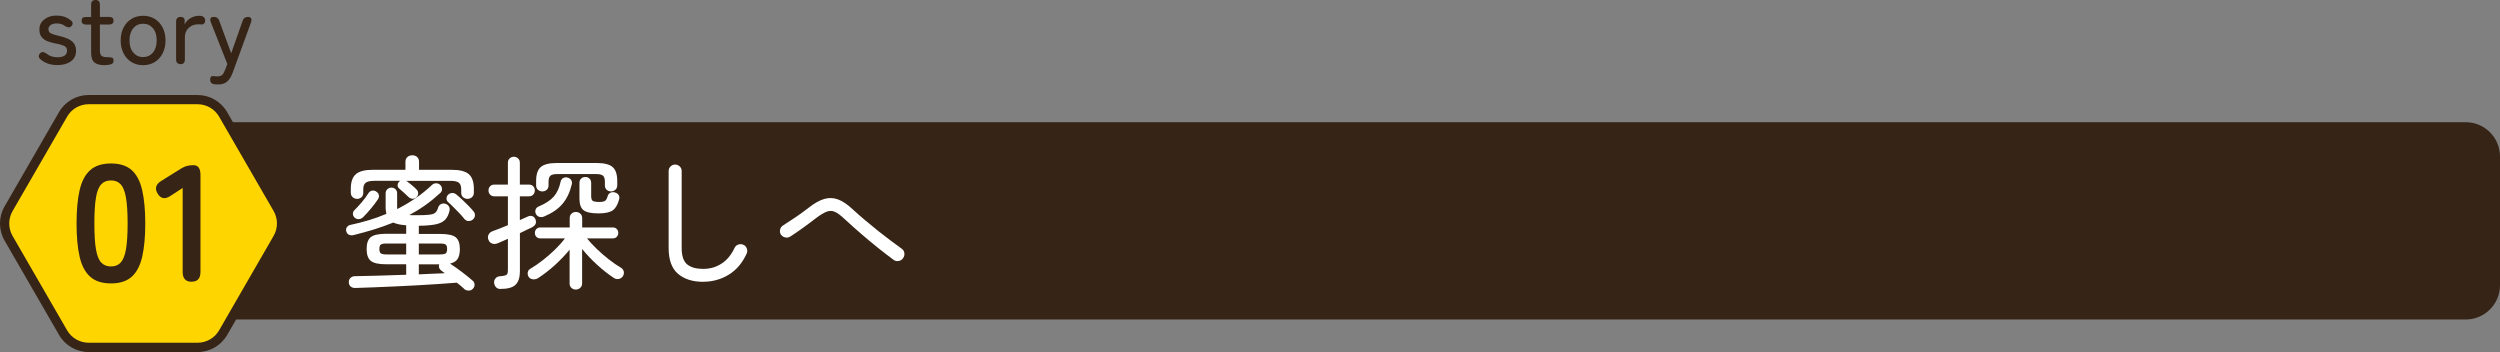 <?xml version="1.0" encoding="UTF-8"?><svg id="_レイヤー_2" xmlns="http://www.w3.org/2000/svg" viewBox="0 0 439.21 61.85"><rect x="0" y="0" width="439.21" height="61.85" fill="#808080" stroke="none"/><defs><style>.cls-1{fill:#fff;}.cls-2{fill:#362416;}.cls-3{fill:#ffd500;fill-rule:evenodd;}</style></defs><g id="_レイヤー_1-2"><path class="cls-2" d="M39.43,21.47h393.76c3.32,0,6.02,2.7,6.02,6.02v22.62c0,3.32-2.7,6.02-6.02,6.02H39.43V21.47h0Z"/><path class="cls-3" d="M34.72,17.5H15.57c-1.85,0-3.56.99-4.49,2.59L1.5,36.68c-.93,1.6-.93,3.58,0,5.18l9.58,16.58c.93,1.6,2.64,2.59,4.49,2.59h19.15c1.85,0,3.56-.99,4.49-2.59l9.58-16.58c.93-1.6.93-3.58,0-5.18l-9.58-16.58c-.93-1.6-2.64-2.59-4.49-2.59Z"/><path class="cls-2" d="M34.72,61.85H15.57c-2.13,0-4.12-1.15-5.19-3L.8,42.26c-1.07-1.85-1.07-4.14,0-5.99l9.57-16.58c1.07-1.85,3.06-3,5.19-3h19.15c2.13,0,4.12,1.15,5.19,3l9.58,16.59c1.07,1.85,1.07,4.14,0,5.99l-9.57,16.58c-1.07,1.85-3.06,3-5.19,3ZM15.57,18.31c-1.56,0-3.01.84-3.78,2.19L2.21,37.08c-.78,1.35-.78,3.02,0,4.37l9.58,16.58c.78,1.35,2.23,2.18,3.78,2.18h19.15c1.56,0,3.01-.84,3.78-2.19l9.57-16.58c.78-1.35.78-3.02,0-4.37l-9.58-16.58c-.78-1.35-2.23-2.18-3.78-2.18H15.57Z"/><path class="cls-2" d="M19.5,49.79c-1.56,0-2.78-.39-3.65-1.17-.88-.78-1.5-1.95-1.86-3.51-.36-1.56-.54-3.51-.54-5.84s.18-4.29.54-5.86c.36-1.57.98-2.74,1.86-3.52.88-.78,2.09-1.17,3.65-1.17s2.77.39,3.64,1.17c.87.78,1.48,1.95,1.84,3.52.36,1.57.54,3.52.54,5.86s-.18,4.29-.54,5.84c-.36,1.56-.97,2.73-1.84,3.51-.87.78-2.08,1.17-3.64,1.17ZM19.5,46.81c.72,0,1.29-.23,1.71-.69.42-.46.73-1.23.92-2.32.19-1.09.29-2.6.29-4.53s-.1-3.47-.29-4.56c-.19-1.09-.5-1.86-.92-2.32-.42-.46-.99-.69-1.71-.69s-1.3.23-1.72.69c-.43.46-.74,1.23-.92,2.32-.19,1.09-.28,2.61-.28,4.56s.09,3.44.28,4.53c.19,1.09.49,1.87.92,2.32.43.46,1,.69,1.72.69Z"/><path class="cls-2" d="M33.67,49.5c-1.05,0-1.58-.57-1.58-1.72v-14.76l-2.1,1.37c-.97.66-1.73.55-2.28-.35-.56-.9-.36-1.65.61-2.25l3.51-2.19c.35-.21.69-.37,1.02-.45.33-.09.71-.13,1.14-.13.82,0,1.23.57,1.23,1.72v17.03c0,1.15-.52,1.72-1.55,1.72Z"/><path class="cls-2" d="M10.05,11.43c-1.17,0-2.14-.33-2.9-.98-.22-.16-.33-.34-.34-.54,0-.2.07-.37.23-.54.16-.16.33-.24.5-.22.17.01.37.09.59.24.52.45,1.18.67,1.99.67.51,0,.91-.09,1.21-.28.3-.18.45-.49.45-.92,0-.35-.16-.6-.47-.77-.31-.17-.86-.33-1.66-.47-.52-.1-.98-.24-1.39-.41-.41-.17-.73-.42-.98-.75s-.36-.76-.36-1.29.14-.94.41-1.3c.28-.36.64-.64,1.1-.84.45-.2.96-.29,1.51-.29,1,0,1.81.27,2.42.79.23.14.36.3.39.49s-.03.37-.18.53c-.15.18-.31.27-.48.26-.17-.01-.37-.07-.6-.19-.38-.33-.89-.5-1.52-.5-.5,0-.86.1-1.1.3-.24.2-.36.44-.36.72,0,.32.14.56.41.71.28.15.78.31,1.5.47.58.13,1.08.29,1.53.5.44.21.79.48,1.04.81.25.33.37.77.37,1.3,0,.79-.3,1.41-.91,1.85-.6.44-1.4.66-2.39.66Z"/><path class="cls-2" d="M18.39,11.45c-.78,0-1.38-.15-1.78-.46-.4-.3-.6-.89-.6-1.75v-4.92h-.86c-.54,0-.81-.22-.81-.67,0-.23.06-.4.18-.51.12-.11.33-.16.63-.16h.86V.81c0-.54.26-.81.78-.81s.76.27.76.81v2.16h1.59c.54,0,.81.22.81.67s-.27.67-.81.67h-1.59v4.59c0,.45.1.75.3.91.2.16.5.23.91.23h.1c.31,0,.57.03.78.08.21.05.31.23.31.54,0,.35-.16.56-.48.65-.32.09-.68.13-1.08.13Z"/><path class="cls-2" d="M25.14,11.45c-.76,0-1.44-.18-2.03-.54-.59-.36-1.06-.87-1.4-1.53-.34-.66-.51-1.42-.51-2.28s.17-1.62.51-2.27c.34-.65.81-1.16,1.4-1.52.59-.36,1.27-.54,2.03-.54s1.44.18,2.03.54c.59.36,1.06.87,1.4,1.52.34.65.51,1.41.51,2.27s-.17,1.62-.51,2.28c-.34.66-.81,1.17-1.4,1.53-.59.36-1.27.54-2.03.54ZM25.14,10.03c.7,0,1.27-.26,1.72-.79.44-.52.67-1.24.67-2.15s-.22-1.62-.67-2.14-1.02-.78-1.72-.78-1.28.26-1.72.78c-.44.52-.67,1.23-.67,2.14s.22,1.63.67,2.15c.44.52,1.02.79,1.72.79Z"/><path class="cls-2" d="M31.72,11.26c-.52,0-.78-.28-.78-.83V3.78c0-.54.27-.81.81-.81.18,0,.35.05.48.14.14.09.21.26.21.52v.64c.23-.45.58-.81,1.04-1.09.47-.28.97-.41,1.51-.41.7,0,1.05.28,1.05.85,0,.24-.07.42-.2.53s-.28.16-.44.15c-.08-.01-.17-.02-.28-.03-.1,0-.21,0-.33,0-.64,0-1.19.21-1.64.63-.45.42-.67.97-.67,1.65v3.9c0,.55-.26.83-.78.83Z"/><path class="cls-2" d="M38.25,14.83c-.09,0-.19,0-.29,0s-.19-.01-.28-.03c-.25-.02-.44-.11-.57-.25-.13-.14-.19-.33-.19-.56,0-.45.18-.66.54-.62.21.03.43.05.66.05.44,0,.74-.09.92-.26.17-.17.35-.48.52-.92l.38-1-2.9-7.34c-.12-.29-.13-.52-.04-.68s.25-.25.49-.25h.09c.47,0,.78.22.93.66l2.11,5.73,2.02-5.73c.14-.44.45-.66.93-.66.26,0,.45.08.54.25s.1.39,0,.68l-3.21,8.81c-.25.7-.57,1.23-.96,1.59-.39.36-.94.54-1.67.54Z"/><path class="cls-1" d="M81.54,50.74c-.19-.17-.39-.34-.6-.53-.22-.19-.45-.37-.68-.55-.91.07-1.95.14-3.14.23-1.18.08-2.44.16-3.75.23-1.32.07-2.64.13-3.97.2-1.33.07-2.58.12-3.77.16-1.18.04-2.23.08-3.14.11-.35.02-.64-.06-.86-.23s-.34-.43-.35-.78c-.02-.29.08-.53.28-.74.2-.21.48-.32.83-.32,1.09-.02,2.44-.05,4.04-.09,1.6-.04,3.25-.1,4.93-.16v-1.84h-3.5c-1.33,0-2.23-.2-2.72-.6-.49-.4-.73-1.1-.73-2.09s.24-1.68.73-2.08c.49-.39,1.39-.59,2.72-.59h3.5v-1.49c-.97-.07-1.73-.23-2.27-.48-1.08.44-2.2.84-3.36,1.2-1.17.36-2.37.69-3.62,1-.27.07-.53.05-.78-.05s-.42-.31-.5-.63c-.07-.29-.03-.53.13-.73.15-.2.35-.33.6-.38,1.11-.24,2.19-.51,3.25-.83,1.06-.32,2.08-.69,3.07-1.11-.03-.17-.06-.34-.09-.53-.03-.18-.04-.39-.04-.6v-2.47c0-.3.1-.55.3-.73.2-.18.44-.28.71-.28.29,0,.52.09.72.28.19.19.29.43.29.73v2.51c0,.08,0,.16.03.24,1.12-.57,2.2-1.21,3.21-1.9,1.02-.7,1.96-1.46,2.83-2.28.24-.24.5-.35.78-.34.29,0,.53.1.73.29.18.19.29.42.3.69.02.28-.08.52-.3.72-.86.79-1.73,1.5-2.63,2.14-.9.64-1.84,1.22-2.81,1.74.19.02.38.03.59.03h.67c1.02,0,1.78-.03,2.28-.09.5-.06.84-.18,1.05-.38s.36-.49.48-.89c.08-.27.25-.47.49-.59.24-.13.51-.15.79-.06.29.1.49.26.62.48.13.22.15.47.09.76-.15.66-.4,1.17-.76,1.55-.35.38-.89.65-1.61.81-.72.16-1.73.25-3.02.26v1.44h3.78c1.33,0,2.23.2,2.71.59.48.4.72,1.09.72,2.08,0,.72-.13,1.29-.38,1.7-.25.41-.7.69-1.34.84.71.47,1.42.97,2.13,1.51.71.54,1.31,1.02,1.78,1.44.24.18.37.41.39.68.03.27-.06.52-.26.76-.2.24-.45.35-.76.35s-.57-.09-.81-.28ZM62.74,34.94c-.3,0-.56-.1-.78-.3-.22-.2-.33-.46-.33-.78v-.68c0-1.19.29-2.05.88-2.57.59-.52,1.6-.78,3.02-.78h5.7v-1.39c0-.37.12-.66.35-.86.24-.2.52-.3.86-.3s.62.1.84.3c.23.2.34.49.34.86v1.39h5.72c1.44,0,2.46.26,3.04.78.58.52.87,1.38.87,2.57v.68c0,.32-.11.58-.33.78-.22.2-.48.3-.78.3s-.56-.1-.78-.29c-.22-.19-.33-.45-.33-.77v-.6c0-.55-.13-.95-.4-1.17s-.77-.34-1.51-.34h-7.79s.07.03.1.05c.03.02.07.03.1.05.22.17.5.4.86.69.35.29.63.55.83.77.18.2.27.43.25.69-.02.26-.13.48-.35.67-.2.17-.43.24-.68.23-.25-.02-.47-.12-.66-.3-.27-.27-.55-.53-.83-.78-.29-.25-.55-.49-.81-.71-.2-.15-.29-.35-.28-.6s.11-.46.28-.63c.07-.07.13-.11.18-.13h-4.56c-.72,0-1.23.11-1.51.34-.29.23-.43.62-.43,1.17v.6c0,.32-.1.58-.31.77-.21.19-.47.29-.77.29ZM62.29,38.22c-.19-.18-.28-.4-.29-.66,0-.25.08-.46.26-.63.4-.39.84-.86,1.31-1.42.47-.56.87-1.1,1.18-1.6.15-.24.37-.37.64-.42.28-.04.52.02.74.19.24.15.38.35.43.59.05.24,0,.48-.15.72-.35.54-.77,1.09-1.25,1.66-.48.57-.94,1.08-1.37,1.51-.22.2-.47.32-.74.34-.28.03-.53-.07-.77-.29ZM67.96,44.7h3.4v-1.92h-3.4c-.54,0-.89.06-1.06.19-.17.13-.25.38-.25.77s.08.64.25.77c.17.13.52.19,1.06.19ZM73.58,44.7h3.63c.57,0,.94-.06,1.1-.19.16-.13.24-.38.24-.77s-.08-.64-.24-.77c-.16-.13-.53-.19-1.1-.19h-3.63v1.92ZM73.58,48.2c.84-.03,1.64-.07,2.41-.11.76-.04,1.48-.07,2.15-.09-.12-.08-.23-.17-.34-.26-.11-.09-.21-.17-.32-.24-.17-.13-.28-.3-.34-.49-.06-.19-.05-.38.04-.57h-3.6v1.76ZM83.03,38.6c-.22.17-.47.24-.74.23-.28-.02-.51-.13-.69-.35-.24-.3-.53-.64-.88-1.01-.35-.37-.71-.73-1.06-1.08-.35-.35-.67-.66-.96-.91-.19-.18-.27-.4-.25-.66s.12-.46.3-.63c.2-.18.43-.28.69-.29.26,0,.5.08.72.26.32.25.67.56,1.05.92.38.36.74.72,1.1,1.08.35.36.65.68.88.97.18.22.27.47.25.74-.02.28-.15.52-.4.72Z"/><path class="cls-1" d="M87.94,50.77c-.34,0-.6-.1-.79-.3-.19-.2-.31-.46-.34-.78-.03-.29.05-.55.24-.78.19-.24.47-.36.82-.38.44-.03.75-.09.95-.16.19-.08.31-.2.35-.37.04-.17.06-.42.06-.76v-5.29c-.34.15-.66.29-.96.43-.3.13-.57.25-.81.35-.37.15-.71.17-1.02.05-.31-.12-.53-.34-.64-.68-.12-.32-.11-.62.04-.89.14-.28.37-.47.69-.59.37-.13.79-.29,1.25-.47.46-.18.95-.37,1.45-.59v-5.07h-2.37c-.32,0-.57-.1-.76-.3-.19-.2-.28-.45-.28-.73s.09-.53.28-.73c.18-.2.44-.3.76-.3h2.37v-3.83c0-.32.1-.58.31-.77.21-.19.46-.29.74-.29s.53.1.74.29c.21.19.31.45.31.77v3.83h1.59c.32,0,.57.1.76.3s.28.45.28.73-.09.53-.28.73c-.18.2-.44.3-.76.3h-1.59v4.18c.27-.13.53-.25.77-.35s.47-.2.67-.3c.29-.12.55-.13.79-.03.24.1.42.29.52.58.22.57.02,1.02-.6,1.36-.3.13-.64.29-1.01.48-.37.19-.75.37-1.13.55v6.7c0,1.07-.25,1.86-.76,2.36-.5.5-1.39.74-2.65.74ZM101.15,50.87c-.3,0-.56-.1-.77-.3s-.31-.46-.31-.78v-5.92c-.76.92-1.62,1.82-2.58,2.7-.97.87-1.95,1.64-2.96,2.29-.27.17-.57.24-.89.21-.33-.03-.58-.17-.77-.44-.15-.25-.2-.52-.15-.79.05-.28.2-.48.45-.62.71-.42,1.44-.93,2.21-1.52.76-.6,1.49-1.23,2.17-1.9.68-.67,1.25-1.31,1.7-1.92h-4.33c-.29,0-.52-.09-.69-.28-.18-.18-.26-.41-.26-.68s.09-.5.26-.68c.18-.18.41-.28.69-.28h5.17v-1.64c0-.34.1-.6.31-.79.21-.19.47-.29.77-.29s.56.1.78.29c.22.19.33.46.33.79v1.64h5.39c.29,0,.52.09.69.28.18.19.26.41.26.68s-.09.5-.26.68c-.18.19-.41.28-.69.28h-4.54c.47.59,1.04,1.21,1.71,1.85.67.65,1.38,1.26,2.12,1.84s1.45,1.07,2.14,1.47c.27.17.43.39.49.68.06.29,0,.55-.16.81-.18.27-.43.43-.73.48-.3.05-.59,0-.86-.18-.94-.62-1.91-1.38-2.9-2.28-.99-.9-1.88-1.84-2.67-2.81v6.05c0,.32-.11.58-.33.78s-.48.3-.78.3ZM95.63,38.02c-.3.13-.59.16-.87.08-.28-.08-.48-.26-.62-.53-.12-.27-.13-.52-.04-.77.09-.24.28-.42.57-.54,1.16-.49,2.03-1.06,2.61-1.71.58-.66.99-1.55,1.22-2.67.07-.27.21-.47.44-.6.23-.13.48-.16.77-.08.29.07.5.21.64.44s.17.49.09.79c-.32,1.34-.85,2.47-1.6,3.36-.75.9-1.82,1.64-3.21,2.23ZM95.28,33.63c-.3,0-.56-.1-.77-.29-.21-.19-.32-.45-.32-.77v-.78c0-1.16.27-1.97.81-2.44.54-.47,1.47-.71,2.8-.71h7.03c1.33,0,2.26.24,2.8.71.54.47.81,1.29.81,2.44v.78c0,.32-.11.58-.33.77-.22.19-.47.29-.76.29-.3,0-.56-.1-.77-.29-.21-.19-.31-.45-.31-.77v-.63c0-.52-.11-.88-.33-1.07-.22-.19-.63-.29-1.23-.29h-6.8c-.59,0-.99.1-1.21.29-.22.19-.33.55-.33,1.07v.63c0,.32-.1.58-.31.77-.21.19-.47.29-.77.29ZM105.18,37.49c-1.28,0-2.16-.18-2.65-.55-.49-.37-.73-1.06-.73-2.07v-2.72c0-.34.1-.6.3-.78.2-.18.44-.28.73-.28s.53.09.73.28c.2.19.3.45.3.78v2.32c0,.44.1.71.3.83.2.12.58.18,1.13.18.52,0,.87-.08,1.05-.23s.32-.44.44-.86c.08-.25.25-.43.49-.54.24-.11.5-.12.77-.04.29.08.5.23.64.44.14.21.17.47.09.77-.24.92-.61,1.57-1.12,1.93-.51.36-1.34.54-2.48.54Z"/><path class="cls-1" d="M123.55,49.51c-1.87,0-3.34-.47-4.44-1.41s-1.64-2.45-1.64-4.54v-13.51c0-.32.11-.59.34-.81.23-.22.49-.33.79-.33.32,0,.59.11.82.33.23.22.34.49.34.81v13.51c0,1.39.32,2.36.97,2.89.65.53,1.58.79,2.81.79s2.27-.31,3.23-.93c.96-.62,1.72-1.55,2.29-2.77.13-.29.36-.48.67-.58.31-.1.61-.08.89.05.29.13.48.36.59.67.11.31.1.61-.04.89-.76,1.65-1.81,2.88-3.16,3.7-1.35.82-2.84,1.23-4.47,1.23Z"/><path class="cls-1" d="M156.99,45.65c-.82-.6-1.73-1.3-2.72-2.09-.99-.79-2-1.63-3.01-2.51-1.02-.88-1.98-1.74-2.89-2.58-.66-.62-1.21-1.04-1.68-1.25-.46-.21-.94-.22-1.44-.04-.5.19-1.12.56-1.88,1.13-.81.62-1.59,1.21-2.36,1.76-.76.55-1.49,1.05-2.18,1.49-.27.17-.56.22-.88.15-.32-.07-.57-.24-.76-.5-.17-.29-.21-.58-.14-.89.08-.31.25-.55.52-.72.64-.4,1.35-.87,2.14-1.4.79-.53,1.56-1.09,2.32-1.68,1.02-.81,1.95-1.33,2.78-1.57.83-.24,1.65-.21,2.46.1.81.31,1.68.91,2.62,1.8.66.6,1.36,1.23,2.12,1.86.76.64,1.52,1.26,2.29,1.88.77.61,1.51,1.18,2.22,1.71.71.53,1.33.99,1.86,1.37.29.19.45.45.5.78.05.34-.03.64-.23.91-.18.27-.44.43-.77.49-.33.06-.64-.01-.92-.21Z"/></g></svg>